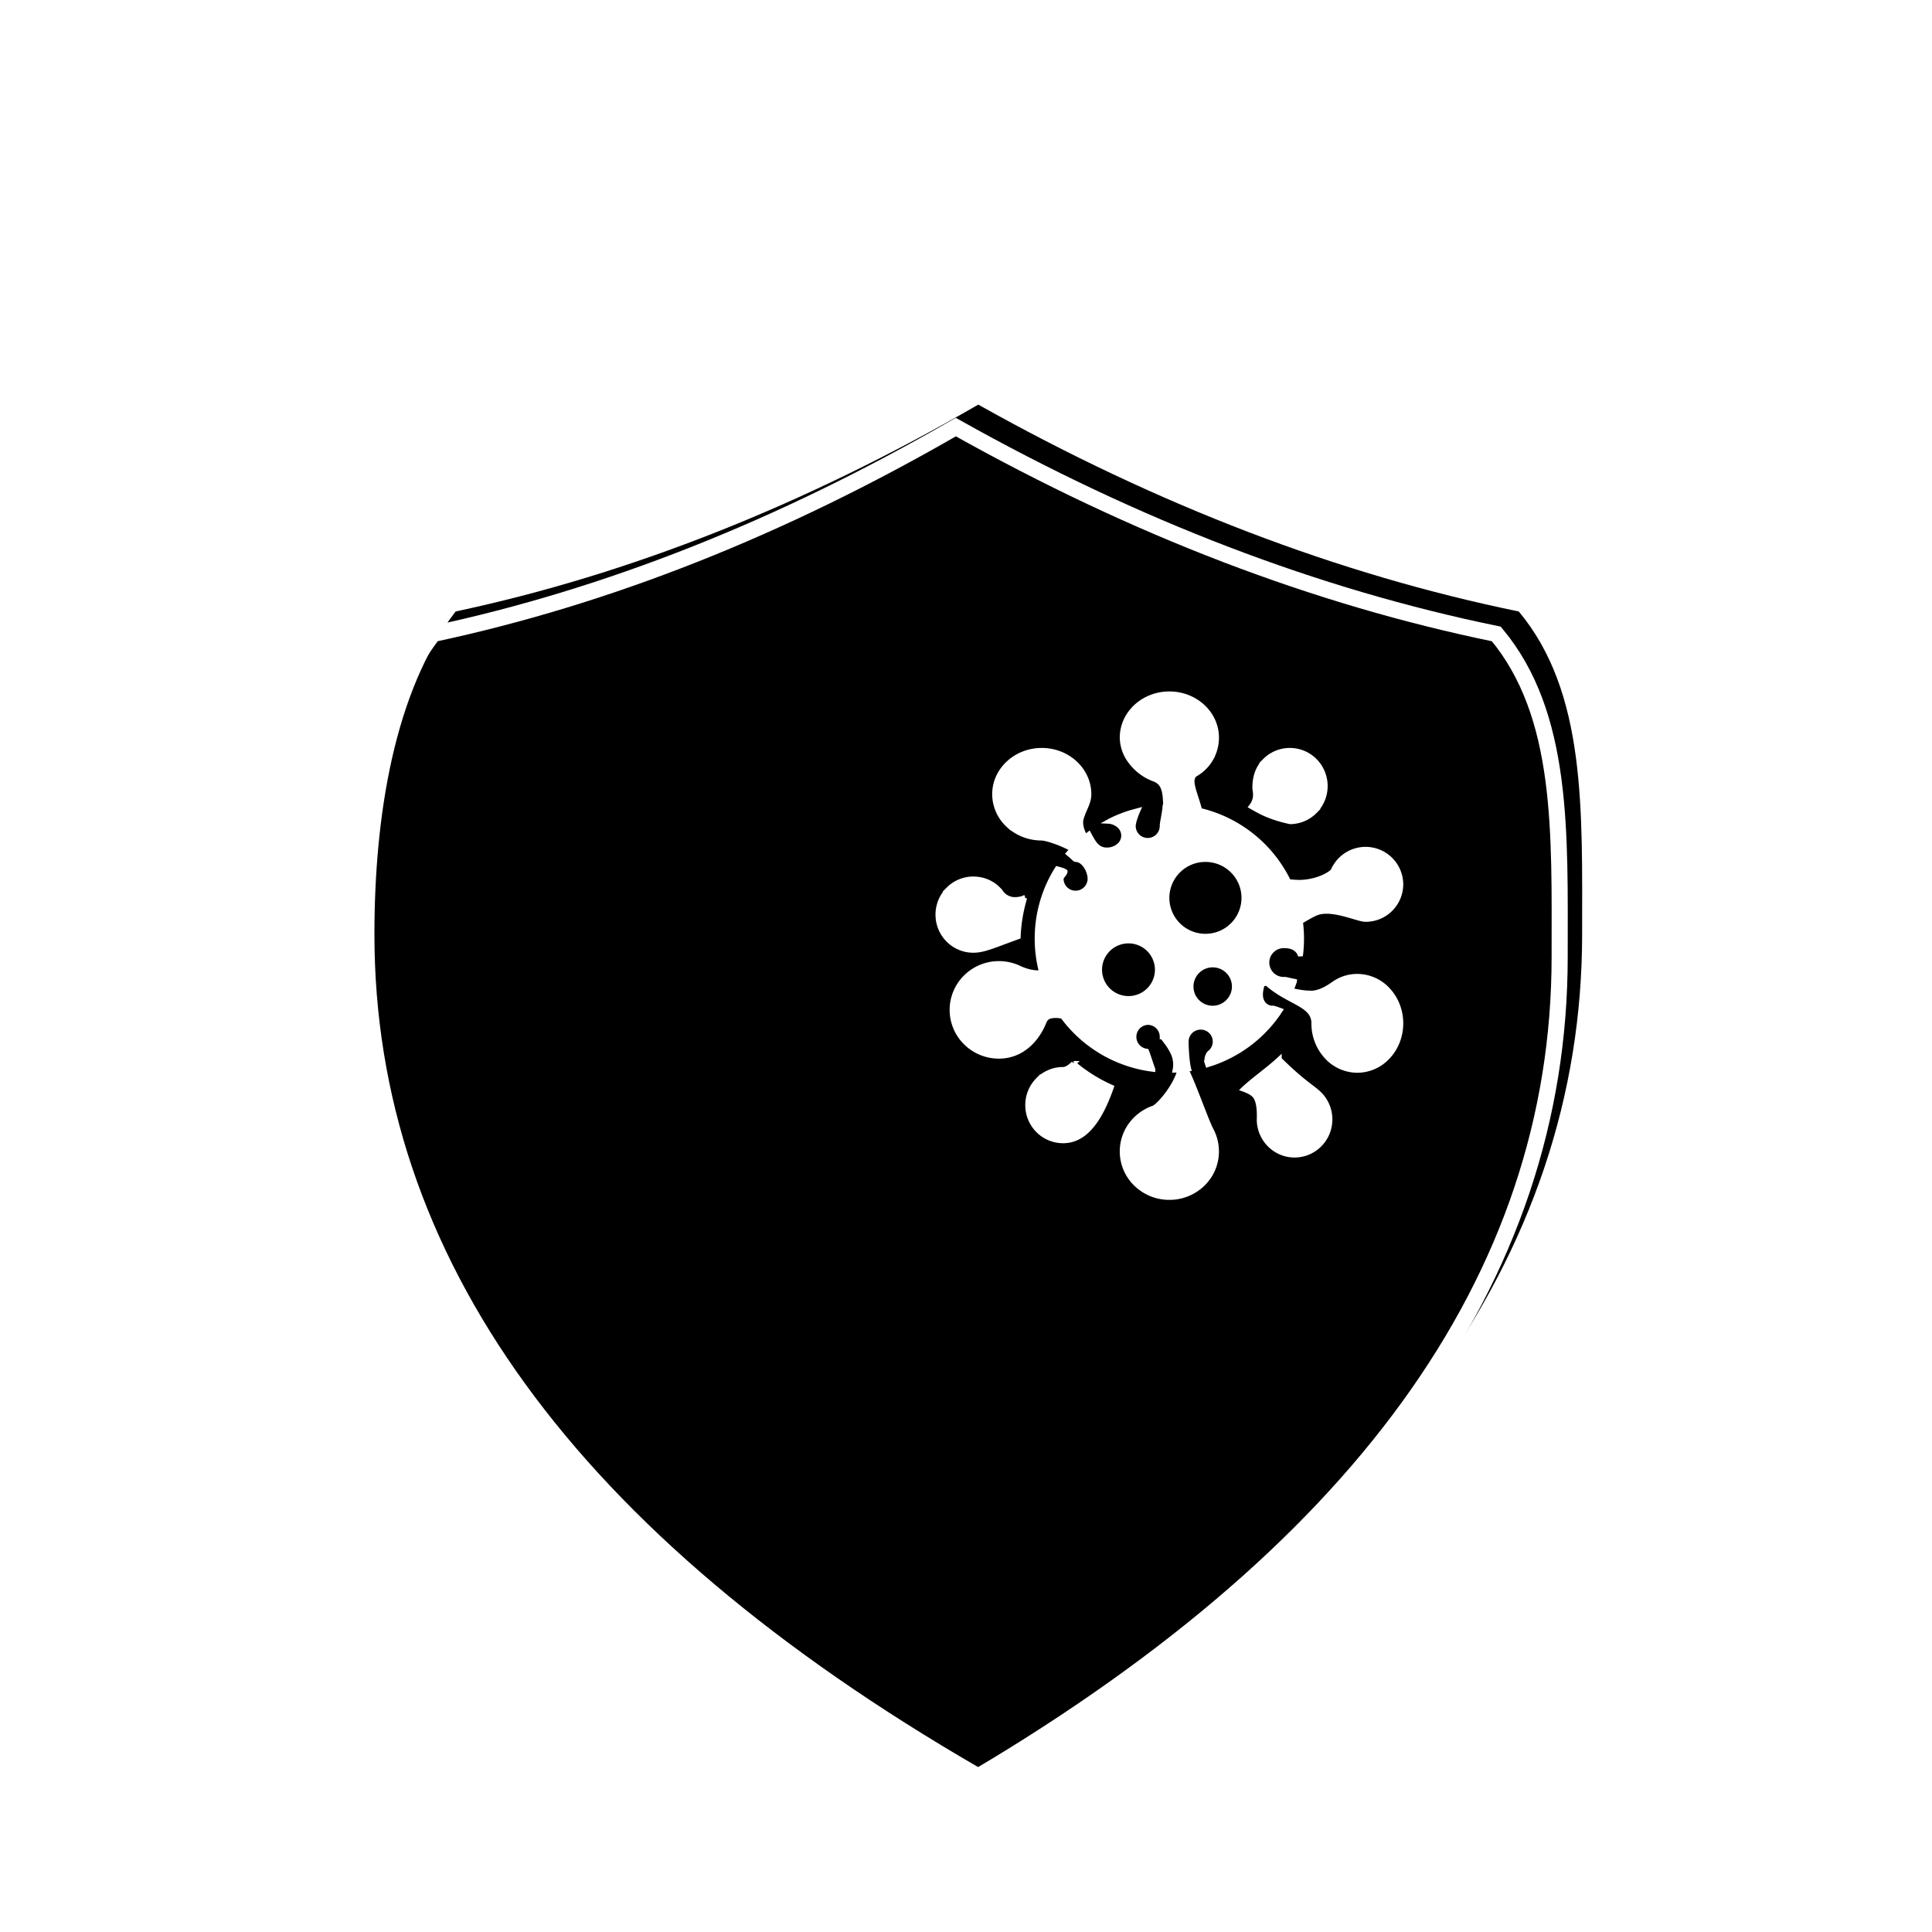 <svg width="86" height="86" viewBox="0 0 86 86" xmlns="http://www.w3.org/2000/svg" xmlns:xlink="http://www.w3.org/1999/xlink">
    <defs>
        <filter x="-1.6%" y="-1.5%" width="103.2%" height="103%" filterUnits="objectBoundingBox" id="hb2azky6xa">
            <feOffset dx="1" dy="-1" in="SourceAlpha" result="shadowOffsetInner1"/>
            <feComposite in="shadowOffsetInner1" in2="SourceAlpha" operator="arithmetic" k2="-1" k3="1" result="shadowInnerInner1"/>
            <feColorMatrix values="0 0 0 0 1 0 0 0 0 1 0 0 0 0 1 0 0 0 1 0" in="shadowInnerInner1"/>
        </filter>
        <path d="M42.546 79.663c17.92-10.38 26.88-22.737 26.88-37.07 0-5.544.189-10.769-2.82-14.374-8.034-1.647-16.054-4.717-24.06-9.208-7.769 4.491-15.524 7.56-23.265 9.208-2.728 3.54-3.614 9.097-3.614 14.374 0 14.333 8.96 26.69 26.88 37.07z" id="wfaub7z9pb"/>
    </defs>
    <g fill="none">
        <use fill="#000" filter="url(#hb2azky6xa)" xlink:href="#wfaub7z9pb"/>
        <use stroke="#FFF" stroke-width=".717" xlink:href="#wfaub7z9pb"/>
        <path d="M52.053 30.886c.58 0 1.107.22 1.488.574.378.352.612.838.612 1.376 0 .336-.09.658-.25.937a1.84 1.84 0 0 1-.68.682.294.294 0 0 0-.132.158.528.528 0 0 0-.025.22c.013.18.089.419.172.675.053.164.109.334.15.5.004.022.01.043.015.064l.063.015a5.888 5.888 0 0 1 3.894 3.154 3.982 3.982 0 0 0 .496.034c.301-.003.584-.063.82-.14.395-.132.642-.321.67-.386a1.57 1.57 0 0 1 3.01.615 1.566 1.566 0 0 1-1.568 1.562c-.13 0-.332-.063-.569-.133-.518-.152-1.179-.336-1.638-.145-.167.07-.37.188-.58.31l-.112.066a5.909 5.909 0 0 1 .014 1.412l-.017.117-.01-.044a.55.55 0 0 0-.096-.174l-.068-.07c-.127-.108-.308-.166-.522-.166a.749.749 0 1 0 0 1.495c.037 0 .108.018.194.037.073.017.156.035.24.05a6.006 6.006 0 0 1-.156.403l.126.028c.26.056.513.094.781.094.377 0 .763-.25 1.007-.421a1.797 1.797 0 0 1 1.037-.325 1.86 1.86 0 0 1 1.367.61c.352.38.57.903.57 1.482 0 .58-.218 1.104-.57 1.483a1.86 1.86 0 0 1-1.367.61 1.86 1.86 0 0 1-1.366-.61 2.173 2.173 0 0 1-.57-1.483.771.771 0 0 0-.225-.559c-.166-.175-.421-.314-.725-.476-.343-.183-.75-.4-1.146-.75l-.19.033c-.128.395-.096.623-.022.777a.51.51 0 0 0 .48.297c.044 0 .12.024.21.057l.12.044-.082.127a5.891 5.891 0 0 1-2.87 2.203l-.275.09-.024-.074a.5.5 0 0 1-.006-.202.492.492 0 0 1 .105-.242.639.639 0 0 0-.389-1.152.642.642 0 0 0-.643.641c0 .168.022.853.114 1.214l-.123.016c.201.403.443 1.028.66 1.588.19.487.36.925.468 1.13a2.018 2.018 0 0 1-.381 2.388 2.12 2.12 0 0 1-1.486.601 2.12 2.12 0 0 1-1.487-.601 2.018 2.018 0 0 1-.614-1.448c0-.438.14-.844.38-1.177.248-.344.6-.61 1.012-.753.22-.077.971-.926 1.175-1.69l-.216.004.007-.033a1.256 1.256 0 0 0-.019-.525l-.038-.123a2.541 2.541 0 0 0-.332-.566l-.123-.164c-.028-.037-.066-.063-.066-.074a.638.638 0 0 0-.643-.64.642.642 0 0 0-.053 1.278l.015.035c.032.08.072.201.118.337.046.14.097.295.15.437a5.887 5.887 0 0 1-3.993-2.323l-.025-.034-.042-.008a1.22 1.22 0 0 0-.483-.008.387.387 0 0 0-.289.235c-.182.46-.464.868-.833 1.15-.33.253-.73.404-1.189.404a2.09 2.09 0 0 1-1.474-.604 2.046 2.046 0 0 1 0-2.918 2.09 2.09 0 0 1 1.474-.604c.297 0 .58.061.834.171l.055.025c.172.078.474.213.873.216.047 0 .093-.002.138-.005a5.822 5.822 0 0 1-.199-1.517 5.82 5.82 0 0 1 .894-3.108c.143.037.282.075.354.127.001.005-.002.01-.003.015-.018.059-.072.123-.108.168-.051.066-.067.116-.067.132a.638.638 0 0 0 .642.641.642.642 0 0 0 .643-.64c0-.179-.077-.41-.201-.583-.118-.164-.276-.272-.442-.272-.026 0-.133-.114-.251-.212l-.067-.056.166-.192c-.526-.297-1.182-.493-1.354-.493-.58 0-1.106-.22-1.486-.575a1.881 1.881 0 0 1-.613-1.378c0-.539.235-1.026.613-1.378.38-.356.906-.575 1.486-.575.581 0 1.107.22 1.487.575.378.352.613.84.613 1.378 0 .244-.093.453-.185.666a3.35 3.35 0 0 0-.155.409c-.07.245.014.53.174.826l.164-.126.064.118.015.028c.09.16.181.315.311.42.106.086.236.14.41.14a.82.82 0 0 0 .523-.18.597.597 0 0 0 .226-.46.597.597 0 0 0-.226-.46.801.801 0 0 0-.403-.173l-.018-.001.045-.025c.292-.146.597-.27.915-.366l.32-.087c-.117.265-.205.558-.205.685a.638.638 0 0 0 .642.64.642.642 0 0 0 .643-.64c0-.083.026-.222.054-.374.028-.159.059-.331.071-.48l.03-.003c-.012-.31-.017-.62-.115-.852a.64.64 0 0 0-.396-.377 2.283 2.283 0 0 1-1.027-.755 1.8 1.8 0 0 1-.397-1.091c0-.538.234-1.024.612-1.376.381-.355.908-.574 1.489-.574zm1.926 12.067a.962.962 0 0 0-.681 1.64.962.962 0 0 0 1.363 0 .956.956 0 0 0 0-1.36.962.962 0 0 0-.682-.28zm-3.746-1.067a1.283 1.283 0 0 0-1.285 1.28 1.283 1.283 0 0 0 1.285 1.28 1.283 1.283 0 0 0 1.285-1.28 1.283 1.283 0 0 0-1.285-1.28zm3.425-3.626a1.71 1.71 0 0 0-1.713 1.707 1.71 1.71 0 0 0 1.713 1.707 1.71 1.71 0 0 0 1.713-1.707 1.71 1.71 0 0 0-1.713-1.707zm3.287 8.892c1.076 1.063 1.493 1.25 1.794 1.553.286.288.462.685.462 1.124 0 .438-.176.836-.462 1.123a1.563 1.563 0 0 1-2.226 0 1.588 1.588 0 0 1-.462-1.12c.01-.31.011-.886-.248-1.109-.127-.11-.29-.18-.452-.239.428-.41 1.047-.828 1.594-1.332zm-9.154.184a6.91 6.91 0 0 0 1.682 1.058c-.282.814-.595 1.403-.946 1.795-.361.404-.762.592-1.206.592-.435 0-.829-.178-1.114-.465a1.59 1.59 0 0 1-.461-1.123c0-.439.176-.836.461-1.124a1.563 1.563 0 0 1 1.114-.465c.144 0 .304-.112.47-.268zm-4.466-8.211c.495 0 .952.224 1.227.592a.756.756 0 0 0 .539.32c.174.019.355-.018.524-.074a7.034 7.034 0 0 0-.29 1.735c-1.095.393-1.522.604-2 .604-.435 0-.829-.178-1.114-.465a1.59 1.59 0 0 1-.461-1.124c0-.439.176-.836.461-1.123a1.563 1.563 0 0 1 1.114-.465zm14.09-5.724c.435 0 .83.178 1.114.465.285.288.462.685.462 1.123 0 .44-.177.836-.462 1.124a1.563 1.563 0 0 1-1.102.465c-.922-.201-1.338-.454-1.73-.676.238-.305.195-.588.16-.788-.014-.563.16-.96.445-1.248a1.563 1.563 0 0 1 1.114-.465z" stroke="#FFF" stroke-width=".215" fill="#FFF" fill-rule="evenodd"/>
    </g>
</svg>
